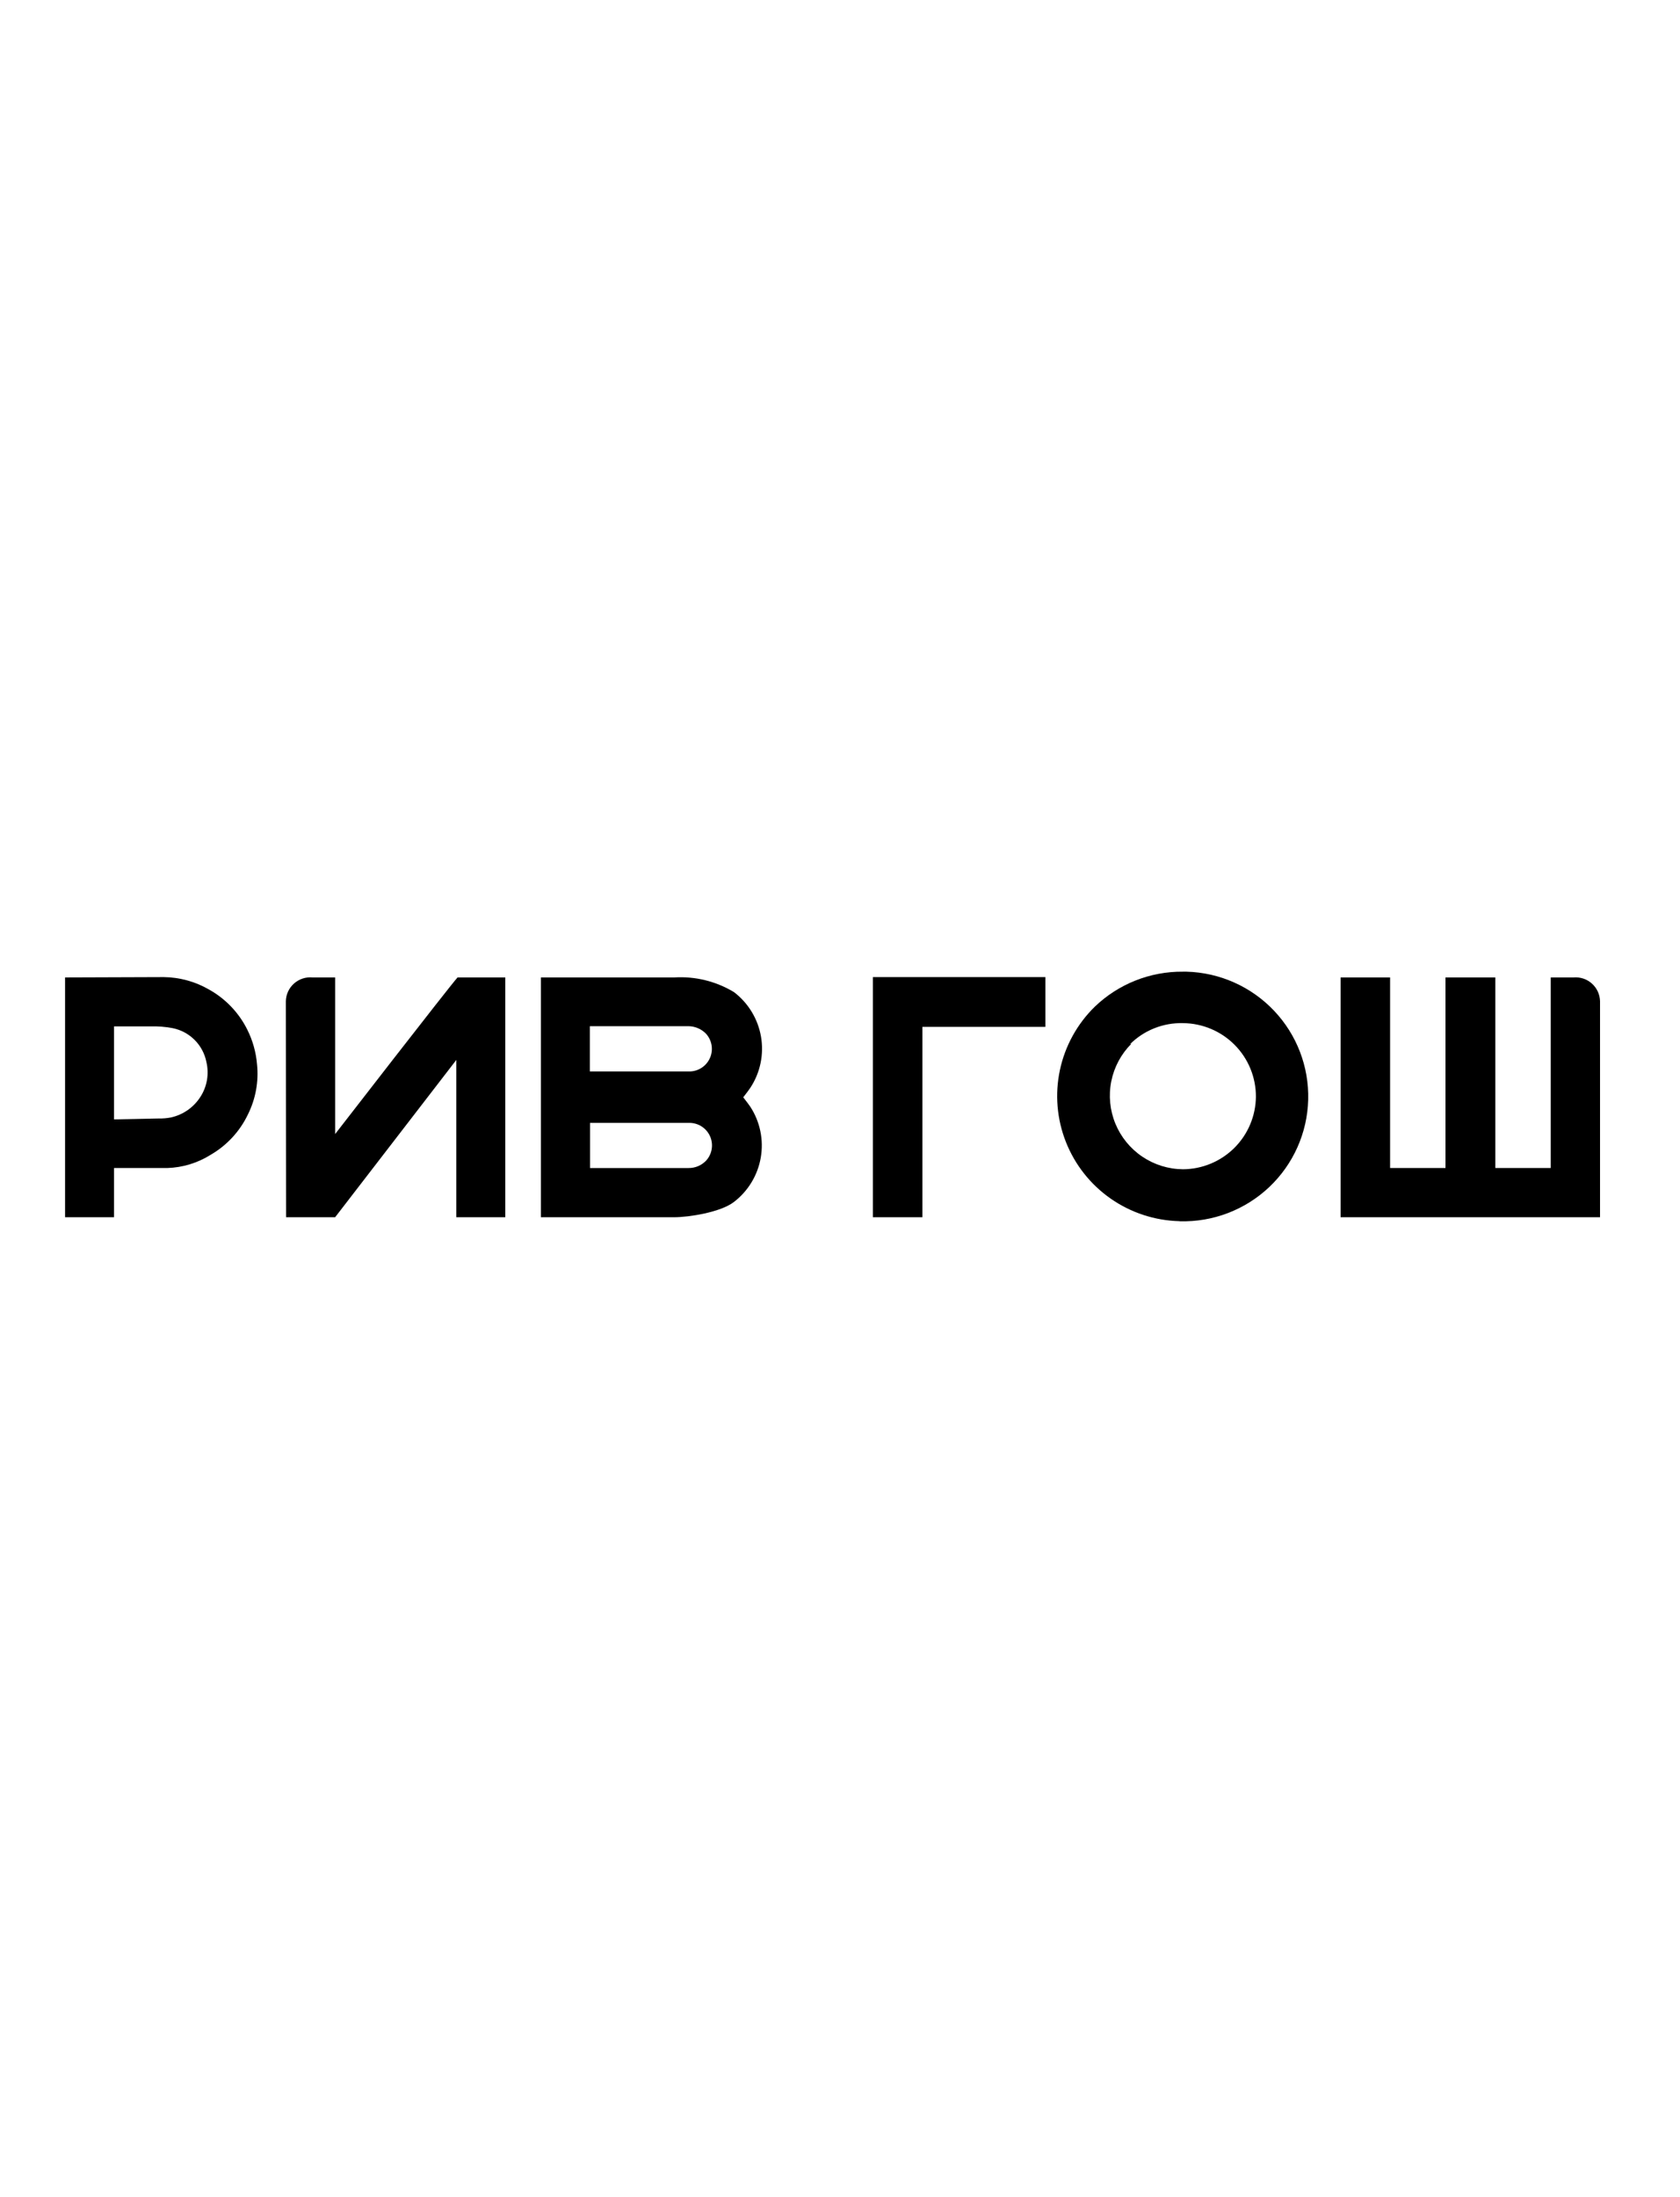 <?xml version="1.0" encoding="UTF-8"?> <svg xmlns="http://www.w3.org/2000/svg" width="153" height="200" viewBox="0 0 153 200" fill="none"><g clip-path="url(#clip0_561_364)"><path d="M5.926 88.98V110.809H10.384V106.33H15.233C16.639 106.287 18.008 105.868 19.197 105.118C20.672 104.261 21.852 102.979 22.584 101.441C23.284 100.032 23.57 98.454 23.408 96.89C23.317 95.8 23.02 94.737 22.533 93.757C21.768 92.204 20.547 90.921 19.032 90.079C17.78 89.355 16.361 88.966 14.914 88.949L5.926 88.98ZM10.384 101.903V93.438H13.741C14.4 93.418 15.059 93.47 15.707 93.593C16.47 93.743 17.171 94.116 17.721 94.665C18.271 95.213 18.645 95.913 18.796 96.674C18.924 97.21 18.942 97.767 18.85 98.311C18.758 98.854 18.558 99.374 18.26 99.838C17.957 100.315 17.563 100.728 17.101 101.052C16.638 101.376 16.115 101.606 15.563 101.728C15.19 101.799 14.81 101.83 14.43 101.821L10.384 101.903Z" fill="black"></path><path d="M107.449 111.179C110.468 111.259 113.397 110.139 115.59 108.066C117.781 105.992 119.059 103.134 119.139 100.121C119.22 97.107 118.098 94.186 116.018 91.998C113.94 89.81 111.076 88.536 108.056 88.456H107.737C104.74 88.428 101.853 89.575 99.697 91.651C98.096 93.218 96.994 95.222 96.528 97.41C96.061 99.599 96.251 101.876 97.073 103.958C97.896 106.04 99.314 107.834 101.152 109.116C102.99 110.398 105.166 111.112 107.407 111.169L107.449 111.179ZM102.919 95.051C103.551 94.424 104.304 93.932 105.132 93.604C105.96 93.275 106.846 93.118 107.737 93.14C109.506 93.154 111.199 93.866 112.443 95.121C113.687 96.376 114.382 98.072 114.377 99.838C114.361 101.588 113.656 103.262 112.414 104.498C111.171 105.734 109.492 106.433 107.737 106.443C106.415 106.433 105.126 106.034 104.03 105.295C102.935 104.557 102.083 103.512 101.58 102.292C101.078 101.072 100.947 99.731 101.206 98.437C101.464 97.144 102.099 95.955 103.032 95.02" fill="black"></path><path d="M141.228 88.98V106.33H136.183V88.98H131.643V106.33H126.598V88.98H122.089V110.809H145.717V91.147C145.71 90.843 145.641 90.543 145.515 90.267C145.388 89.99 145.205 89.742 144.978 89.539C144.752 89.336 144.485 89.181 144.196 89.085C143.907 88.989 143.601 88.953 143.297 88.98H141.228Z" fill="black"></path><path d="M84.005 93.479H95.206V88.949H79.495V110.809H84.005V93.479Z" fill="black"></path><path d="M67.698 99.879C67.976 99.53 68.254 99.15 68.347 99.006C69.241 97.636 69.584 95.978 69.305 94.367C69.026 92.755 68.147 91.308 66.844 90.316C65.21 89.328 63.314 88.862 61.408 88.98H49.259V110.809H61.408C62.746 110.809 65.608 110.357 66.823 109.433C68.126 108.441 69.005 106.994 69.284 105.382C69.563 103.77 69.221 102.113 68.326 100.742C68.234 100.599 67.925 100.198 67.678 99.879H67.698ZM53.717 93.418H62.684C63.279 93.421 63.848 93.657 64.27 94.075C64.54 94.361 64.722 94.718 64.795 95.105C64.868 95.491 64.829 95.889 64.681 96.254C64.534 96.618 64.285 96.933 63.964 97.16C63.643 97.388 63.263 97.519 62.87 97.537H53.717V93.418ZM64.29 105.673C64.085 105.884 63.838 106.052 63.566 106.165C63.293 106.278 63 106.334 62.705 106.331H53.738V102.222H62.89C63.282 102.242 63.659 102.373 63.978 102.6C64.297 102.827 64.545 103.14 64.692 103.502C64.839 103.865 64.879 104.262 64.808 104.646C64.737 105.031 64.558 105.387 64.29 105.673Z" fill="black"></path><path d="M26.032 91.147C26.038 90.842 26.107 90.541 26.234 90.264C26.362 89.987 26.546 89.739 26.774 89.535C27.002 89.332 27.269 89.177 27.56 89.082C27.85 88.986 28.157 88.951 28.462 88.98H30.521V103.238C30.521 103.238 40.94 89.781 41.671 88.98H46.016V110.809H41.558V96.489L30.521 110.809H26.053L26.032 91.147Z" fill="black"></path></g><defs><clipPath id="clip0_561_364"><rect width="141" height="23.164" fill="white" transform="translate(5.556 88.418)"></rect></clipPath></defs></svg> 